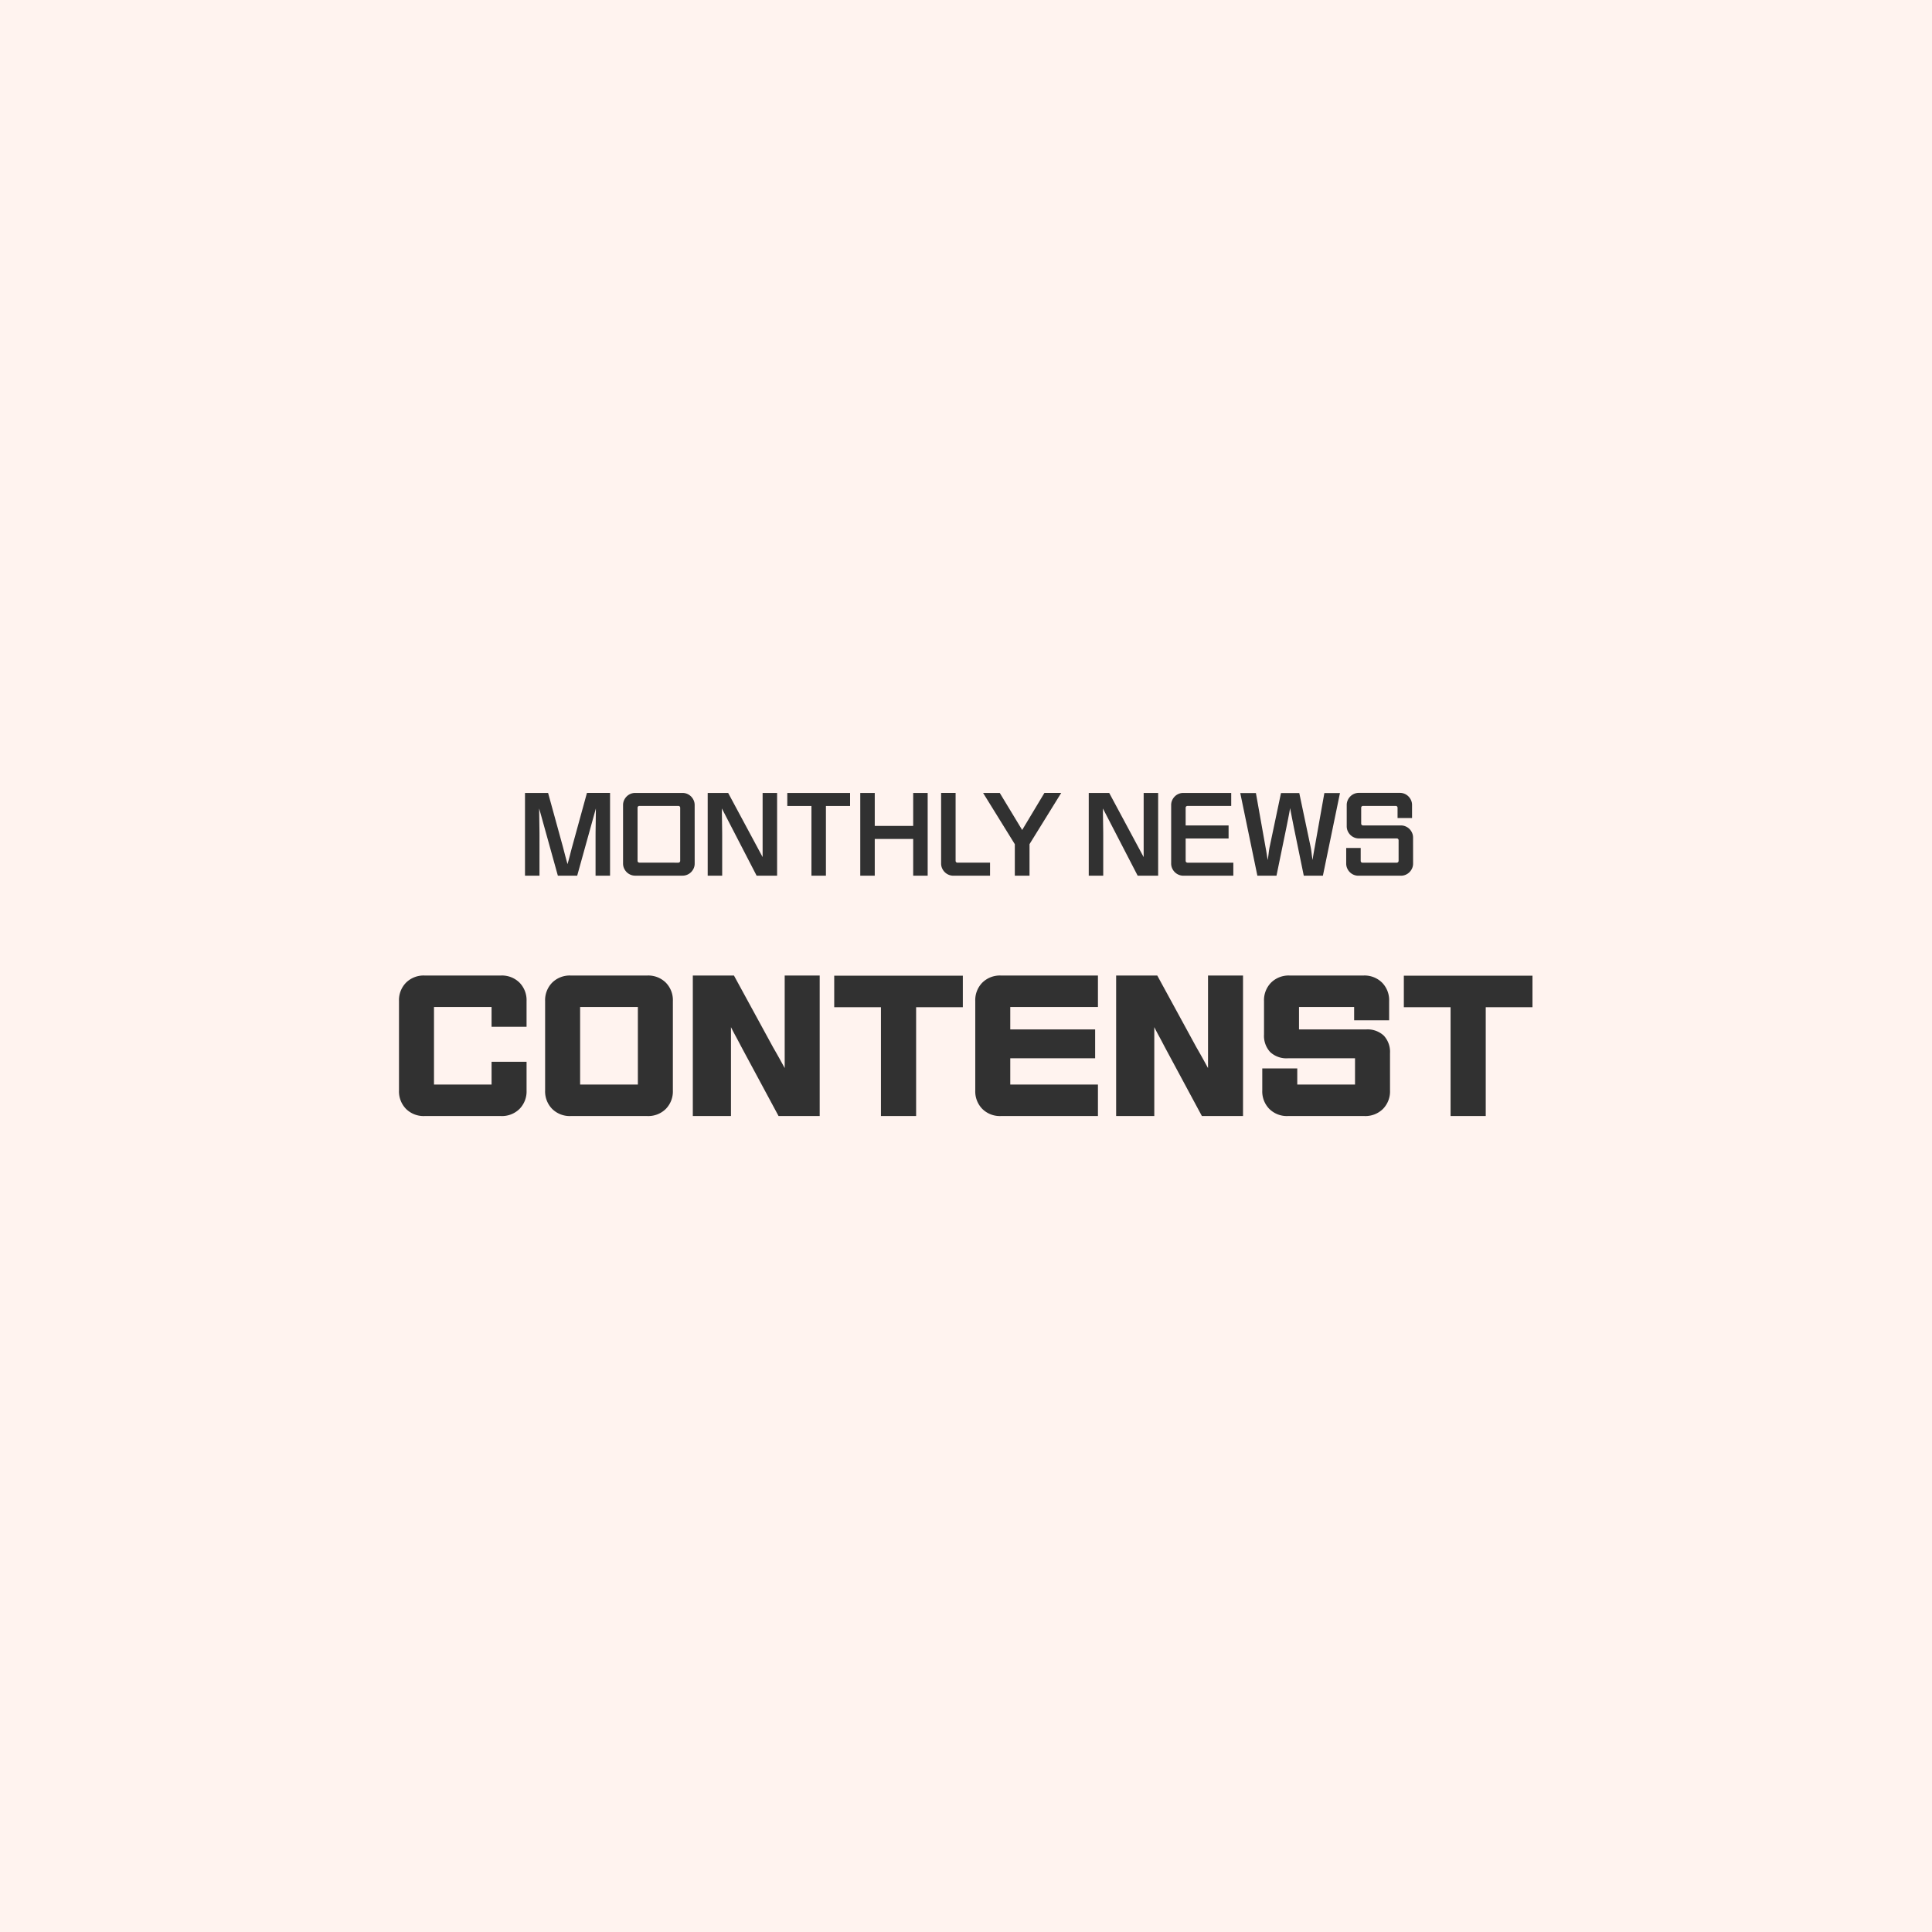 <svg xmlns="http://www.w3.org/2000/svg" width="276" height="276" viewBox="0 0 276 276">
  <g id="news-cover-zest" transform="translate(-68.445)">
    <rect id="이미지_27" data-name="이미지 27" width="276" height="276" transform="translate(68.445)" fill="#fff3ef"/>
    <g id="그룹_3191" data-name="그룹 3191" transform="translate(0 0.118)">
      <path id="패스_3142" data-name="패스 3142" d="M19.625-1.45a3.568,3.568,0,0,1-1.012,2.638A3.568,3.568,0,0,1,15.975,2.2H5.05A3.568,3.568,0,0,1,2.413,1.188,3.568,3.568,0,0,1,1.4-1.45V-14.225a3.568,3.568,0,0,1,1.013-2.638A3.568,3.568,0,0,1,5.05-17.875H15.975a3.568,3.568,0,0,1,2.637,1.012,3.568,3.568,0,0,1,1.012,2.638v3.675h-5v-2.825H6.4V-2.3h8.225V-5.55h5Zm20.9,0a3.568,3.568,0,0,1-1.013,2.638A3.568,3.568,0,0,1,36.875,2.2H25.925a3.568,3.568,0,0,1-2.637-1.013A3.568,3.568,0,0,1,22.275-1.45V-14.225a3.568,3.568,0,0,1,1.013-2.638,3.568,3.568,0,0,1,2.637-1.012h10.95a3.568,3.568,0,0,1,2.638,1.012,3.568,3.568,0,0,1,1.013,2.638Zm-5-.85V-13.375h-8.25V-2.3ZM61.5,2.2H55.625L51.2-6.025q-.35-.65-.638-1.187T50-8.275q-.275-.525-.562-1.05T48.825-10.5V2.2h-5.45V-17.875H49.25L54.825-7.65q.475.825.838,1.475T56.5-4.65V-17.875h5Zm13.775,0H70.25V-13.35H63.575v-4.5H81.95v4.5H75.275Zm25.975,0H87.375a3.568,3.568,0,0,1-2.638-1.013A3.568,3.568,0,0,1,83.725-1.45V-14.225a3.568,3.568,0,0,1,1.012-2.638,3.568,3.568,0,0,1,2.638-1.012H101.25v4.5H88.725v3.2H100.85V-6.05H88.725V-2.3H101.25Zm20.725,0H116.1l-4.425-8.225q-.35-.65-.638-1.187t-.562-1.063q-.275-.525-.562-1.05T109.3-10.5V2.2h-5.45V-17.875h5.875L115.3-7.65q.475.825.838,1.475t.837,1.525V-17.875h5Zm21-3.65a3.568,3.568,0,0,1-1.012,2.638A3.568,3.568,0,0,1,139.325,2.2h-10.95a3.568,3.568,0,0,1-2.638-1.013,3.568,3.568,0,0,1-1.012-2.638V-4.6h5v2.3h8.25V-6.05h-9.6a3.4,3.4,0,0,1-2.513-.887,3.4,3.4,0,0,1-.887-2.513v-4.775a3.568,3.568,0,0,1,1.012-2.638,3.568,3.568,0,0,1,2.638-1.012H139.2a3.568,3.568,0,0,1,2.637,1.012,3.568,3.568,0,0,1,1.012,2.638v2.75h-5v-1.9h-7.875v3.2h9.6a3.4,3.4,0,0,1,2.512.887,3.4,3.4,0,0,1,.887,2.512ZM156.65,2.2h-5.025V-13.35H144.95v-4.5h18.375v4.5H156.65Z" transform="translate(124.044 157.117)" fill="#313131"/>
      <path id="패스_3141" data-name="패스 3141" d="M13.125,1.1h-2.07V-4.53q0-.4.007-.923t.015-1.065q.007-.548.015-1.065t.007-.922L8.43,1.1H5.67L3-8.505q0,.42.008.937t.015,1.05q.007.532.015,1.05t.007.938V1.1H.975v-11.82h3.3L6.36-3.135q.12.45.3,1.147T7.05-.555Q7.26-1.29,7.44-2t.3-1.14l2.085-7.59h3.3Zm12.09-1.74a1.655,1.655,0,0,1-.142.69A1.836,1.836,0,0,1,24.7.593,1.728,1.728,0,0,1,24.15.96a1.7,1.7,0,0,1-.675.135h-6.75A1.7,1.7,0,0,1,16.05.96,1.728,1.728,0,0,1,15.5.593a1.836,1.836,0,0,1-.375-.548,1.654,1.654,0,0,1-.142-.69v-8.34a1.654,1.654,0,0,1,.142-.69,1.837,1.837,0,0,1,.375-.547,1.728,1.728,0,0,1,.547-.368,1.7,1.7,0,0,1,.675-.135h6.75a1.7,1.7,0,0,1,.675.135,1.728,1.728,0,0,1,.548.368,1.836,1.836,0,0,1,.375.547,1.655,1.655,0,0,1,.142.69Zm-2.34-.12A.264.264,0,0,0,23.07-.84a.264.264,0,0,0,.075-.2V-8.6a.264.264,0,0,0-.075-.195.264.264,0,0,0-.195-.075h-5.55a.264.264,0,0,0-.195.075.264.264,0,0,0-.075.195v7.56a.264.264,0,0,0,.075.2.264.264,0,0,0,.195.075ZM36.99,1.1H34.065L29.1-8.505q0,.42.007.937t.015,1.05q.007.532.015,1.05t.007.938V1.1h-2.07v-11.82H30L34.92-1.56v-9.165h2.07Zm6.975,0h-2.07v-9.96h-3.45v-1.86h8.97v1.86h-3.45ZM58.5,1.1H56.43v-5.25H50.94V1.1H48.87v-11.82h2.07v4.71h5.49v-4.71H58.5Zm8.91,0H62.16A1.7,1.7,0,0,1,61.485.96a1.728,1.728,0,0,1-.547-.368,1.836,1.836,0,0,1-.375-.548,1.654,1.654,0,0,1-.143-.69v-10.08h2.07v9.69a.264.264,0,0,0,.075.2.264.264,0,0,0,.195.075h4.65Zm5.64,0h-2.1v-4.5l-4.53-7.32H68.8L72-5.43l3.18-5.3h2.4l-4.53,7.32Zm18.375,0H88.5l-4.965-9.6q0,.42.007.937t.015,1.05q.007.532.015,1.05t.007.938V1.1H81.51v-11.82h2.925l4.92,9.165v-9.165h2.07Zm10.74,0h-7.14A1.7,1.7,0,0,1,94.35.96,1.729,1.729,0,0,1,93.8.593a1.837,1.837,0,0,1-.375-.548,1.655,1.655,0,0,1-.142-.69v-8.34a1.655,1.655,0,0,1,.142-.69,1.837,1.837,0,0,1,.375-.547,1.729,1.729,0,0,1,.548-.368,1.7,1.7,0,0,1,.675-.135h6.84v1.86h-6.24a.264.264,0,0,0-.195.075.264.264,0,0,0-.075.195v2.52h6.135v1.86H95.355v3.18a.264.264,0,0,0,.075.2.264.264,0,0,0,.195.075h6.54Zm12.795,0h-2.73L110.82-5.76q-.135-.69-.277-1.4t-.263-1.4q-.12.69-.262,1.41T109.74-5.76L108.33,1.1H105.6L103.155-10.71h2.235l1.38,7.755q.075.39.157.908t.143.908q.075-.39.135-.908t.135-.908l1.635-7.755h2.61l1.635,7.755q.075.39.135.908t.135.908q.045-.39.135-.908t.165-.908l1.38-7.755H117.4Zm12.885-1.74a1.654,1.654,0,0,1-.143.69,1.837,1.837,0,0,1-.375.548,1.728,1.728,0,0,1-.548.368,1.7,1.7,0,0,1-.675.135H120.03a1.7,1.7,0,0,1-.675-.135,1.728,1.728,0,0,1-.547-.368,1.836,1.836,0,0,1-.375-.548,1.654,1.654,0,0,1-.143-.69v-2.22h2.07v1.83a.264.264,0,0,0,.075.2.264.264,0,0,0,.195.075H125.5A.264.264,0,0,0,125.7-.84a.264.264,0,0,0,.075-.2v-2.91a.264.264,0,0,0-.075-.2.264.264,0,0,0-.195-.075h-5.4a1.7,1.7,0,0,1-.675-.135,1.728,1.728,0,0,1-.548-.367,1.837,1.837,0,0,1-.375-.548,1.654,1.654,0,0,1-.143-.69v-3.03a1.654,1.654,0,0,1,.143-.69,1.837,1.837,0,0,1,.375-.547,1.728,1.728,0,0,1,.548-.368,1.7,1.7,0,0,1,.675-.135h5.85a1.7,1.7,0,0,1,.675.135,1.728,1.728,0,0,1,.548.368,1.837,1.837,0,0,1,.375.547,1.654,1.654,0,0,1,.143.69v1.86h-2.07V-8.6a.264.264,0,0,0-.075-.195.264.264,0,0,0-.195-.075H120.7a.264.264,0,0,0-.195.075.264.264,0,0,0-.075.195v2.25a.264.264,0,0,0,.075.195.264.264,0,0,0,.195.075h5.4a1.7,1.7,0,0,1,.675.135,1.728,1.728,0,0,1,.548.368,1.837,1.837,0,0,1,.375.548,1.654,1.654,0,0,1,.143.69Z" transform="translate(142.47 123.882)" fill="#313131"/>
    </g>
  </g>
</svg>
